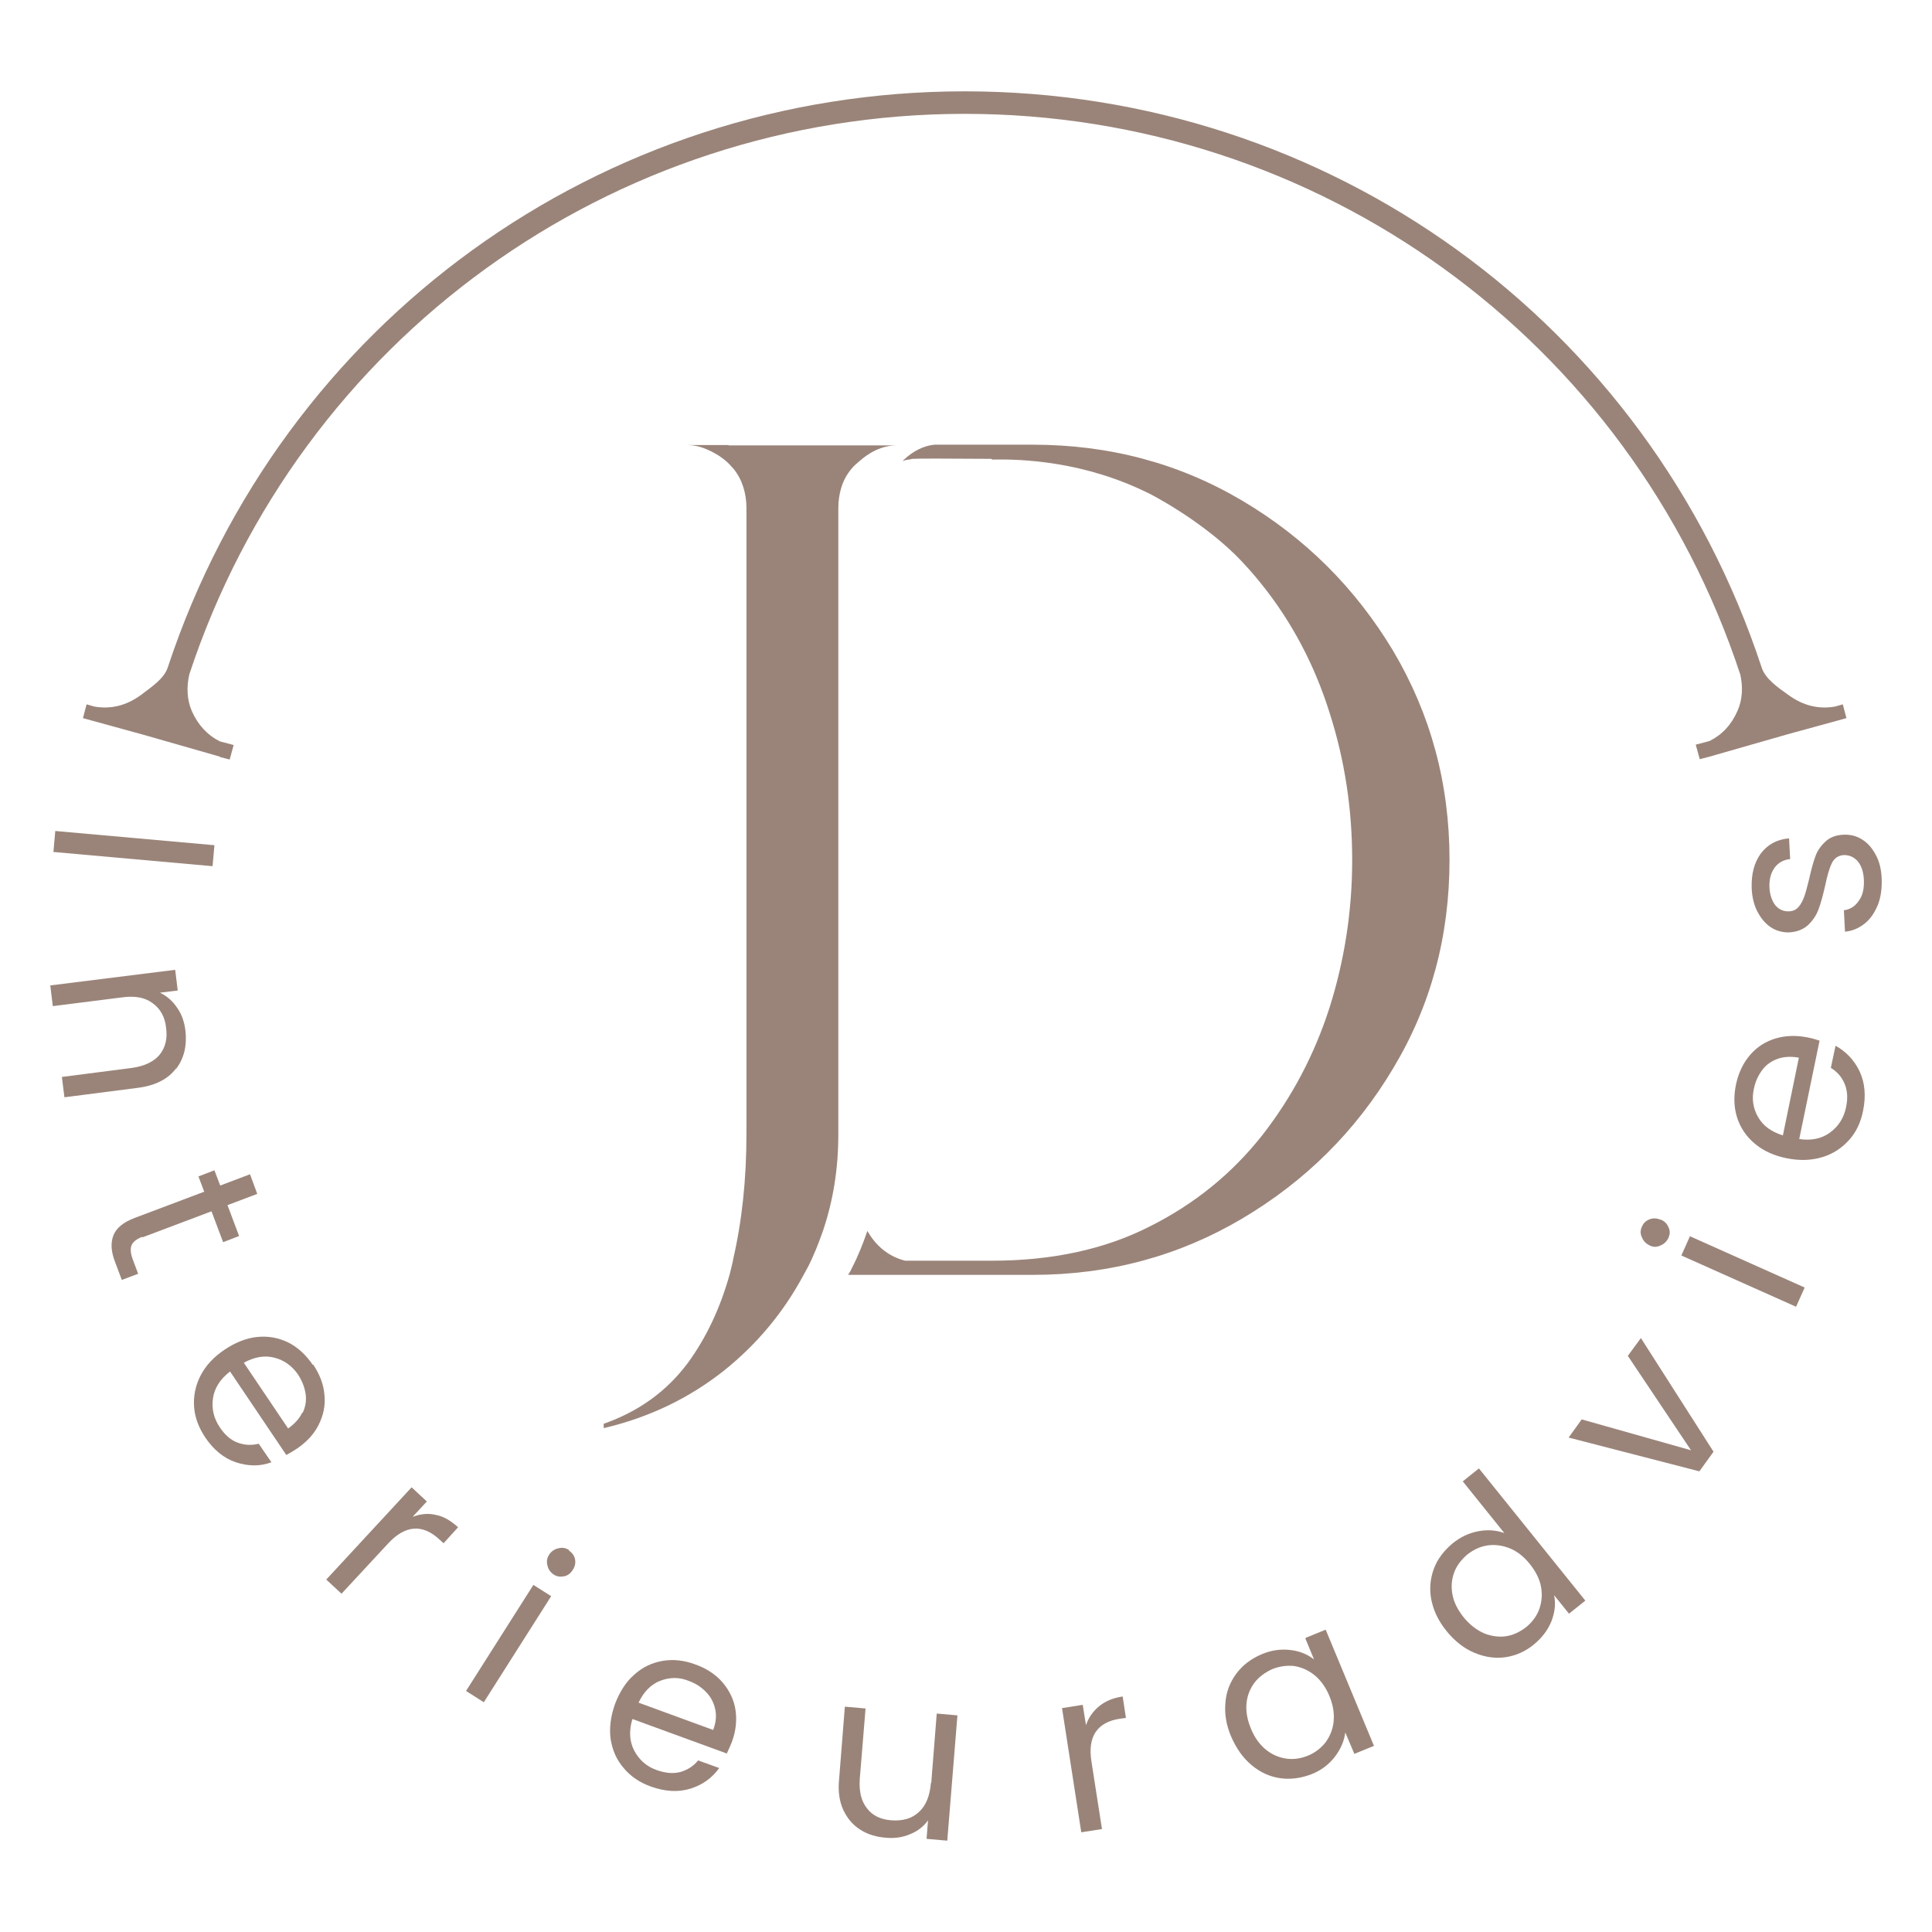 <svg xmlns="http://www.w3.org/2000/svg" xmlns:xlink="http://www.w3.org/1999/xlink" xmlns:serif="http://www.serif.com/" width="100%" height="100%" viewBox="0 0 532 532" xml:space="preserve" style="fill-rule:evenodd;clip-rule:evenodd;stroke-linejoin:round;stroke-miterlimit:2;">    <g transform="matrix(1,0,0,1,-0.659,1.95)">        <g transform="matrix(0.089,-0.996,0.996,0.089,-188.6,259.2)">            <rect x="44.6" y="200.8" width="5.8" height="44" style="fill:rgb(154,132,121);"></rect>        </g>        <g transform="matrix(1,0,0,1,-10,9)">            <path d="M59.2,283.3C61.4,280.4 62.2,276.8 61.7,272.7C61.4,270.4 60.7,268.3 59.4,266.5C58.2,264.7 56.6,263.3 54.7,262.4L59.6,261.8L58.9,256.1L24.5,260.4L25.2,266.1L44.2,263.7C47.8,263.2 50.6,263.7 52.7,265.3C54.8,266.8 56.1,269.1 56.4,272.1C56.8,275.1 56.2,277.5 54.6,279.5C53,281.4 50.5,282.6 47.1,283.1L27.7,285.6L28.4,291.2L48.6,288.6C53.4,288 56.9,286.2 59.1,283.3L59.2,283.3Z" style="fill:rgb(154,132,121);fill-rule:nonzero;"></path>        </g>        <g transform="matrix(1,0,0,1,-10,9)">            <path d="M49.8,329.8L68.9,322.6L72.1,331.1L76.5,329.4L73.3,320.9L81.5,317.8L79.5,312.4L71.3,315.5L69.7,311.3L65.3,313L66.9,317.2L47.8,324.4C44.6,325.6 42.7,327.2 41.9,329.2C41.1,331.2 41.2,333.7 42.4,336.7L44.2,341.5L48.7,339.8L47.2,335.8C46.6,334.1 46.5,332.9 46.9,331.9C47.3,331 48.3,330.2 49.9,329.6L49.8,329.8Z" style="fill:rgb(154,132,121);fill-rule:nonzero;"></path>        </g>        <g transform="matrix(1,0,0,1,-10,9)">            <path d="M96.8,364.9C94.9,362.1 92.6,360 90,358.7C87.3,357.4 84.5,356.9 81.5,357.2C78.5,357.5 75.5,358.7 72.5,360.7C69.5,362.7 67.3,365.1 65.9,367.8C64.5,370.5 63.9,373.4 64.1,376.4C64.3,379.4 65.4,382.2 67.2,384.9C69.5,388.3 72.3,390.6 75.6,391.7C78.9,392.8 82.2,392.9 85.4,391.7L81.9,386.6C79.9,387.1 78,387 76.1,386.3C74.2,385.6 72.6,384.2 71.2,382.1C69.5,379.6 68.9,376.9 69.3,374.1C69.7,371.3 71.3,368.8 74,366.7L89.5,389.7C90.6,389.1 91.6,388.5 92.5,387.9C95.1,386.1 97.1,384 98.4,381.4C99.7,378.8 100.3,376.1 100,373.2C99.8,370.3 98.7,367.5 96.9,364.8L96.8,364.9ZM93.9,378C93.1,379.7 91.8,381.1 90,382.4L77.8,364.3C80.7,362.7 83.5,362.2 86.2,362.9C88.9,363.6 91,365.1 92.7,367.5C93.8,369.2 94.5,370.9 94.8,372.8C95.1,374.6 94.8,376.4 94,378.1L93.9,378Z" style="fill:rgb(154,132,121);fill-rule:nonzero;"></path>        </g>        <g transform="matrix(1,0,0,1,-10,9)">            <path d="M124.4,406.6L128.2,402.5L124,398.6L100.5,424L104.7,427.9L117.5,414.1C122.2,409 127,408.6 131.7,413L132.8,414L136.8,409.6C134.8,407.8 132.8,406.6 130.7,406.2C128.6,405.7 126.5,405.9 124.4,406.7L124.4,406.6Z" style="fill:rgb(154,132,121);fill-rule:nonzero;"></path>        </g>        <g transform="matrix(1,0,0,1,-10,9)">            <path d="M167.4,415.9C166.5,415.3 165.5,415.1 164.4,415.4C163.4,415.6 162.5,416.2 161.9,417.1C161.3,418 161.1,419 161.4,420.1C161.6,421.1 162.2,422 163.1,422.6C164,423.2 164.9,423.3 166,423.1C167,422.9 167.8,422.3 168.4,421.3C169,420.4 169.2,419.4 169,418.4C168.8,417.4 168.2,416.6 167.3,416L167.4,415.9Z" style="fill:rgb(154,132,121);fill-rule:nonzero;"></path>        </g>        <g transform="matrix(0.536,-0.844,0.844,0.536,-313,341.1)">            <rect x="133.5" y="438.9" width="34.6" height="5.8" style="fill:rgb(154,132,121);"></rect>        </g>        <g transform="matrix(1,0,0,1,-10,9)">            <path d="M209.7,452.4C207.8,450.2 205.3,448.5 202.2,447.4C199,446.2 196,445.9 193.1,446.4C190.2,446.9 187.6,448.1 185.3,450.2C183,452.2 181.3,454.9 180,458.3C178.8,461.7 178.4,464.9 178.8,467.9C179.3,471 180.4,473.6 182.4,475.9C184.3,478.2 186.8,479.9 189.9,481C193.8,482.4 197.4,482.6 200.7,481.6C204,480.6 206.7,478.7 208.7,475.9L202.9,473.8C201.6,475.4 200,476.4 198,477C196,477.5 193.9,477.3 191.6,476.5C188.7,475.5 186.7,473.7 185.3,471.1C184,468.6 183.8,465.7 184.8,462.4L210.8,471.9C211.3,470.8 211.8,469.7 212.2,468.7C213.3,465.7 213.6,462.8 213.2,460C212.8,457.2 211.6,454.7 209.7,452.4ZM207,465.4L186.5,457.9C187.9,454.9 189.9,452.9 192.4,451.9C195,450.9 197.6,450.8 200.3,451.9C202.2,452.6 203.8,453.6 205.1,455C206.4,456.3 207.2,457.9 207.6,459.7C208,461.5 207.8,463.5 207,465.5L207,465.4Z" style="fill:rgb(154,132,121);fill-rule:nonzero;"></path>        </g>        <g transform="matrix(1,0,0,1,-10,9)">            <path d="M267,480C266.7,483.6 265.6,486.3 263.7,488C261.8,489.8 259.3,490.5 256.2,490.3C253.2,490.1 250.9,489 249.4,487C247.8,485 247.2,482.4 247.4,479L249,459.5L243.3,459L241.7,479.2C241.4,482.4 241.8,485.1 242.9,487.5C244,489.8 245.5,491.6 247.6,492.9C249.6,494.2 252,494.9 254.7,495.1C257.1,495.3 259.2,495 261.3,494.1C263.3,493.3 265,492 266.2,490.3L265.8,495.4L271.5,495.9L274.3,461.4L268.6,460.9L267.1,479.9L267,480Z" style="fill:rgb(154,132,121);fill-rule:nonzero;"></path>        </g>        <g transform="matrix(1,0,0,1,-10,9)">            <path d="M313.3,458.9C311.6,460.3 310.4,462 309.7,464.1L308.8,458.5L303.1,459.4L308.4,493.6L314.1,492.7L311.2,474.1C310.1,467.2 312.8,463.2 319.2,462.3L320.7,462.1L319.8,456.2C317.1,456.6 315,457.5 313.3,458.9Z" style="fill:rgb(154,132,121);fill-rule:nonzero;"></path>        </g>        <g transform="matrix(1,0,0,1,-10,9)">            <path d="M370.1,440.2L372.5,446C370.7,444.6 368.6,443.7 366,443.4C363.4,443.1 360.8,443.4 358,444.6C355.2,445.8 352.9,447.5 351.1,449.9C349.4,452.2 348.3,454.9 348.1,457.9C347.8,460.9 348.3,464.1 349.7,467.3C351.1,470.5 352.9,473.1 355.3,475.1C357.7,477.1 360.3,478.3 363.2,478.7C366.1,479.1 368.9,478.7 371.8,477.6C374.6,476.5 376.7,474.8 378.3,472.7C379.9,470.6 380.8,468.4 381.1,466.1L383.6,472L389,469.8L375.7,437.8L370.3,440L370.1,440.2ZM377.9,463C377.7,465.2 376.9,467.1 375.7,468.8C374.4,470.4 372.8,471.7 370.8,472.5C368.8,473.3 366.8,473.6 364.8,473.3C362.8,473 360.9,472.2 359.2,470.8C357.5,469.4 356.1,467.5 355.1,465C354.1,462.6 353.7,460.3 353.9,458.1C354.1,455.9 354.9,454 356.1,452.4C357.3,450.8 359,449.6 360.9,448.7C362.9,447.9 364.9,447.6 366.9,447.8C369,448.1 370.8,448.9 372.6,450.3C374.3,451.7 375.7,453.6 376.7,456C377.7,458.4 378.1,460.7 377.9,462.9L377.9,463Z" style="fill:rgb(154,132,121);fill-rule:nonzero;"></path>        </g>        <g transform="matrix(1,0,0,1,-10,9)">            <path d="M413.4,396.9L424.9,411.2C422.7,410.4 420.3,410.2 417.7,410.7C415.1,411.2 412.8,412.3 410.7,414C408.3,416 406.5,418.3 405.5,421C404.5,423.7 404.2,426.6 404.8,429.6C405.4,432.6 406.8,435.5 409,438.2C411.2,440.9 413.7,442.9 416.5,444.1C419.3,445.3 422.2,445.8 425.1,445.4C428,445 430.7,443.8 433,441.9C435.3,440 436.9,437.9 437.9,435.4C438.8,433 439.1,430.6 438.6,428.3L442.7,433.4L447.2,429.8L417.9,393.4L413.4,397L413.4,396.9ZM431.9,419.7C433.5,421.7 434.6,423.8 435,426C435.4,428.2 435.2,430.2 434.5,432.2C433.8,434.1 432.5,435.8 430.9,437.1C429.2,438.4 427.4,439.3 425.4,439.6C423.4,439.9 421.3,439.6 419.3,438.8C417.3,437.9 415.4,436.5 413.7,434.4C412.1,432.4 411,430.3 410.6,428.1C410.2,425.9 410.4,423.9 411.1,422C411.8,420.1 413.1,418.5 414.7,417.1C416.4,415.8 418.2,414.9 420.3,414.6C422.3,414.3 424.4,414.6 426.4,415.4C428.4,416.2 430.3,417.7 431.9,419.7Z" style="fill:rgb(154,132,121);fill-rule:nonzero;"></path>        </g>        <g transform="matrix(1,0,0,1,-10,9)">            <path d="M458.9,362.4L476.3,388.4L446.2,379.9L442.6,384.9L478.6,394.2L482.5,388.8L462.5,357.5L458.9,362.4Z" style="fill:rgb(154,132,121);fill-rule:nonzero;"></path>        </g>        <g transform="matrix(1,0,0,1,-10,9)">            <path d="M467.9,324.9C466.9,324.5 465.9,324.4 464.9,324.8C463.9,325.2 463.2,325.8 462.8,326.8C462.3,327.8 462.3,328.8 462.8,329.8C463.2,330.8 463.9,331.5 464.9,332C465.9,332.5 466.9,332.5 467.9,332C468.9,331.6 469.6,330.9 470.1,329.9C470.5,328.9 470.6,328 470.1,327C469.7,326 469,325.3 468,324.9L467.9,324.9Z" style="fill:rgb(154,132,121);fill-rule:nonzero;"></path>        </g>        <g transform="matrix(0.408,-0.913,0.913,0.408,-29.5,657.8)">            <rect x="487.9" y="322.1" width="5.8" height="34.6" style="fill:rgb(154,132,121);"></rect>        </g>        <g transform="matrix(1,0,0,1,-10,9)">            <path d="M516.1,277L514.8,283.1C516.6,284.2 517.8,285.6 518.6,287.5C519.4,289.4 519.5,291.5 519,293.9C518.4,296.9 516.9,299.2 514.6,300.9C512.3,302.6 509.4,303.2 506.1,302.7L511.7,275.6C510.5,275.2 509.4,274.9 508.3,274.7C505.2,274.1 502.3,274.2 499.6,275C496.9,275.8 494.5,277.3 492.6,279.5C490.7,281.7 489.4,284.4 488.7,287.6C488,290.9 488.1,294 489,296.8C489.9,299.6 491.5,302 493.9,304C496.3,306 499.2,307.3 502.7,308C506.2,308.7 509.4,308.6 512.4,307.7C515.4,306.8 517.8,305.2 519.8,303C521.8,300.8 523.1,298 523.7,294.8C524.5,290.8 524.2,287.2 522.7,284C521.2,280.9 518.9,278.5 515.9,276.9L516.1,277ZM501.6,301.7C498.4,300.7 496.2,299.1 494.8,296.7C493.4,294.3 493,291.7 493.6,288.9C494,286.9 494.8,285.2 495.9,283.7C497,282.2 498.5,281.2 500.2,280.6C501.9,280 503.9,279.9 506,280.3L501.6,301.7Z" style="fill:rgb(154,132,121);fill-rule:nonzero;"></path>        </g>        <g transform="matrix(1,0,0,1,-10,9)">            <path d="M528.8,231C528.7,228.5 528.2,226.3 527.2,224.5C526.2,222.6 525,221.2 523.4,220.2C521.8,219.2 520.1,218.8 518.2,218.9C516.1,219 514.4,219.7 513.2,220.9C511.9,222.1 511,223.5 510.5,225C509.9,226.6 509.4,228.6 508.8,231.2C508.3,233.2 507.9,234.8 507.5,235.9C507.1,237 506.6,238 505.9,238.8C505.2,239.6 504.3,240 503.1,240C501.7,240 500.5,239.5 499.5,238.3C498.6,237.1 498,235.5 497.9,233.4C497.8,231.2 498.3,229.4 499.3,228C500.3,226.6 501.8,225.8 503.6,225.6L503.3,219.9C499.9,220.2 497.4,221.6 495.5,224.1C493.7,226.6 492.9,229.7 493,233.5C493.1,236 493.6,238.2 494.6,240.1C495.6,242 496.8,243.4 498.3,244.4C499.8,245.4 501.5,245.8 503.2,245.8C505.4,245.7 507.2,245 508.5,243.8C509.8,242.6 510.8,241.1 511.4,239.5C512,237.9 512.6,235.7 513.2,233.1C513.8,230.2 514.4,228.1 515.1,226.7C515.8,225.3 516.9,224.6 518.4,224.5C519.9,224.5 521.1,225 522.2,226.2C523.2,227.4 523.8,229.1 523.9,231.3C524,233.7 523.6,235.6 522.5,237.1C521.5,238.6 520.1,239.5 518.4,239.7L518.7,245.6C520.8,245.4 522.6,244.6 524.2,243.3C525.8,242 526.9,240.3 527.8,238.1C528.6,236 528.9,233.6 528.8,230.9L528.8,231Z" style="fill:rgb(154,132,121);fill-rule:nonzero;"></path>        </g>        <g transform="matrix(1,0,0,1,-10,9)">            <path d="M71.2,197.5L73.9,198.2L75,194.2L71.2,193.2C67.8,191.5 65.2,188.7 63.5,184.9C62.1,181.7 62,178.1 62.8,174.7C93.3,82.4 179.1,20.4 276.3,20.4C373.5,20.4 459.5,82.4 489.9,174.9C490.6,178.2 490.5,181.7 489.1,184.8C487.4,188.7 484.8,191.4 481.4,193.1L477.6,194.1L478.7,198.1L481.4,197.4L502.7,191.3L519.1,186.8L518.1,183L516,183.6C511.5,184.4 507.2,183.4 503.1,180.4C500.3,178.4 496.7,176 495.7,172.7C494.7,169.4 495.7,172.7 495.7,172.7C464.4,77.8 376.6,14.2 276.3,14.2C176,14.2 88.3,77.9 56.9,172.7C55.9,176 52.2,178.3 49.5,180.4C45.4,183.4 41.1,184.4 36.6,183.6L34.5,183L33.5,186.8L49.9,191.3L71.2,197.4L71.2,197.5Z" style="fill:rgb(154,132,121);fill-rule:nonzero;"></path>        </g>        <g transform="matrix(1,0,0,1,-10,9)">            <path d="M283.8,115.6C292.2,115.4 309.4,116.1 327.2,125C327.2,125 340.5,131.7 350.9,141.9C353.5,144.5 355.9,147.2 358.2,150.1C366.5,160.5 372.7,172.3 376.8,185.4C381,198.5 383,212 383,225.9C383,239.8 380.9,253.4 376.8,266.4C372.6,279.5 366.4,291.2 358.2,301.7C349.9,312.2 339.6,320.6 327.2,326.8C314.8,333.1 300.3,336.2 283.8,336.2L259.9,336.2C257.1,335.5 254.6,334.1 252.5,332C251.3,330.8 250.3,329.4 249.5,328C248.3,331.5 247,334.8 245.3,338.1C245,338.8 244.6,339.5 244.2,340.1L295,340.1C316.1,340.1 335.3,334.9 352.7,324.6C370.1,314.3 384,300.5 394.3,283.2C404.7,265.9 409.8,246.8 409.8,225.8C409.8,204.8 404.6,185.7 394.3,168.3C383.9,151 370.1,137.2 352.7,126.9C335.3,116.6 316.1,111.5 295,111.5L268,111.5C263.8,111.9 260.7,114.5 259.2,116C259.5,115.9 260.1,115.7 260.8,115.6C260.8,115.6 261.3,115.6 261.8,115.4C262.8,115.3 271.6,115.3 283.7,115.4L283.8,115.6Z" style="fill:rgb(154,132,121);fill-rule:nonzero;"></path>        </g>        <g transform="matrix(1,0,0,1,-10,9)">            <path d="M211.2,111.6L200,111.6C203.1,111.6 205.9,112.9 208.4,114.4C209,114.8 209.6,115.2 210.2,115.7C211.1,116.4 211.9,117.3 212.7,118.2C215.1,121.2 216.2,125 216.2,128.9L216.2,301.4C216.2,313.7 215,325.2 212.5,336L212.5,336.2C212.2,337.5 211.9,338.7 211.6,339.9C209,349.2 205.2,357.3 200.1,364.3C194.3,372.1 186.6,377.7 176.9,381.1L176.9,382.3C189.3,379.4 200.4,374.1 210.1,366.4C219.2,359.1 226.5,350.3 232,340C232.4,339.3 232.7,338.7 233.1,338C234.8,334.7 236.1,331.3 237.3,327.9C240.1,319.6 241.5,310.8 241.5,301.5L241.5,129C241.5,125.2 242.5,121.3 245,118.3C245.6,117.5 246.3,116.9 247,116.3C250,113.6 253.5,111.7 257.6,111.7L211.4,111.7L211.2,111.6Z" style="fill:rgb(154,132,121);fill-rule:nonzero;"></path>        </g>    </g></svg>